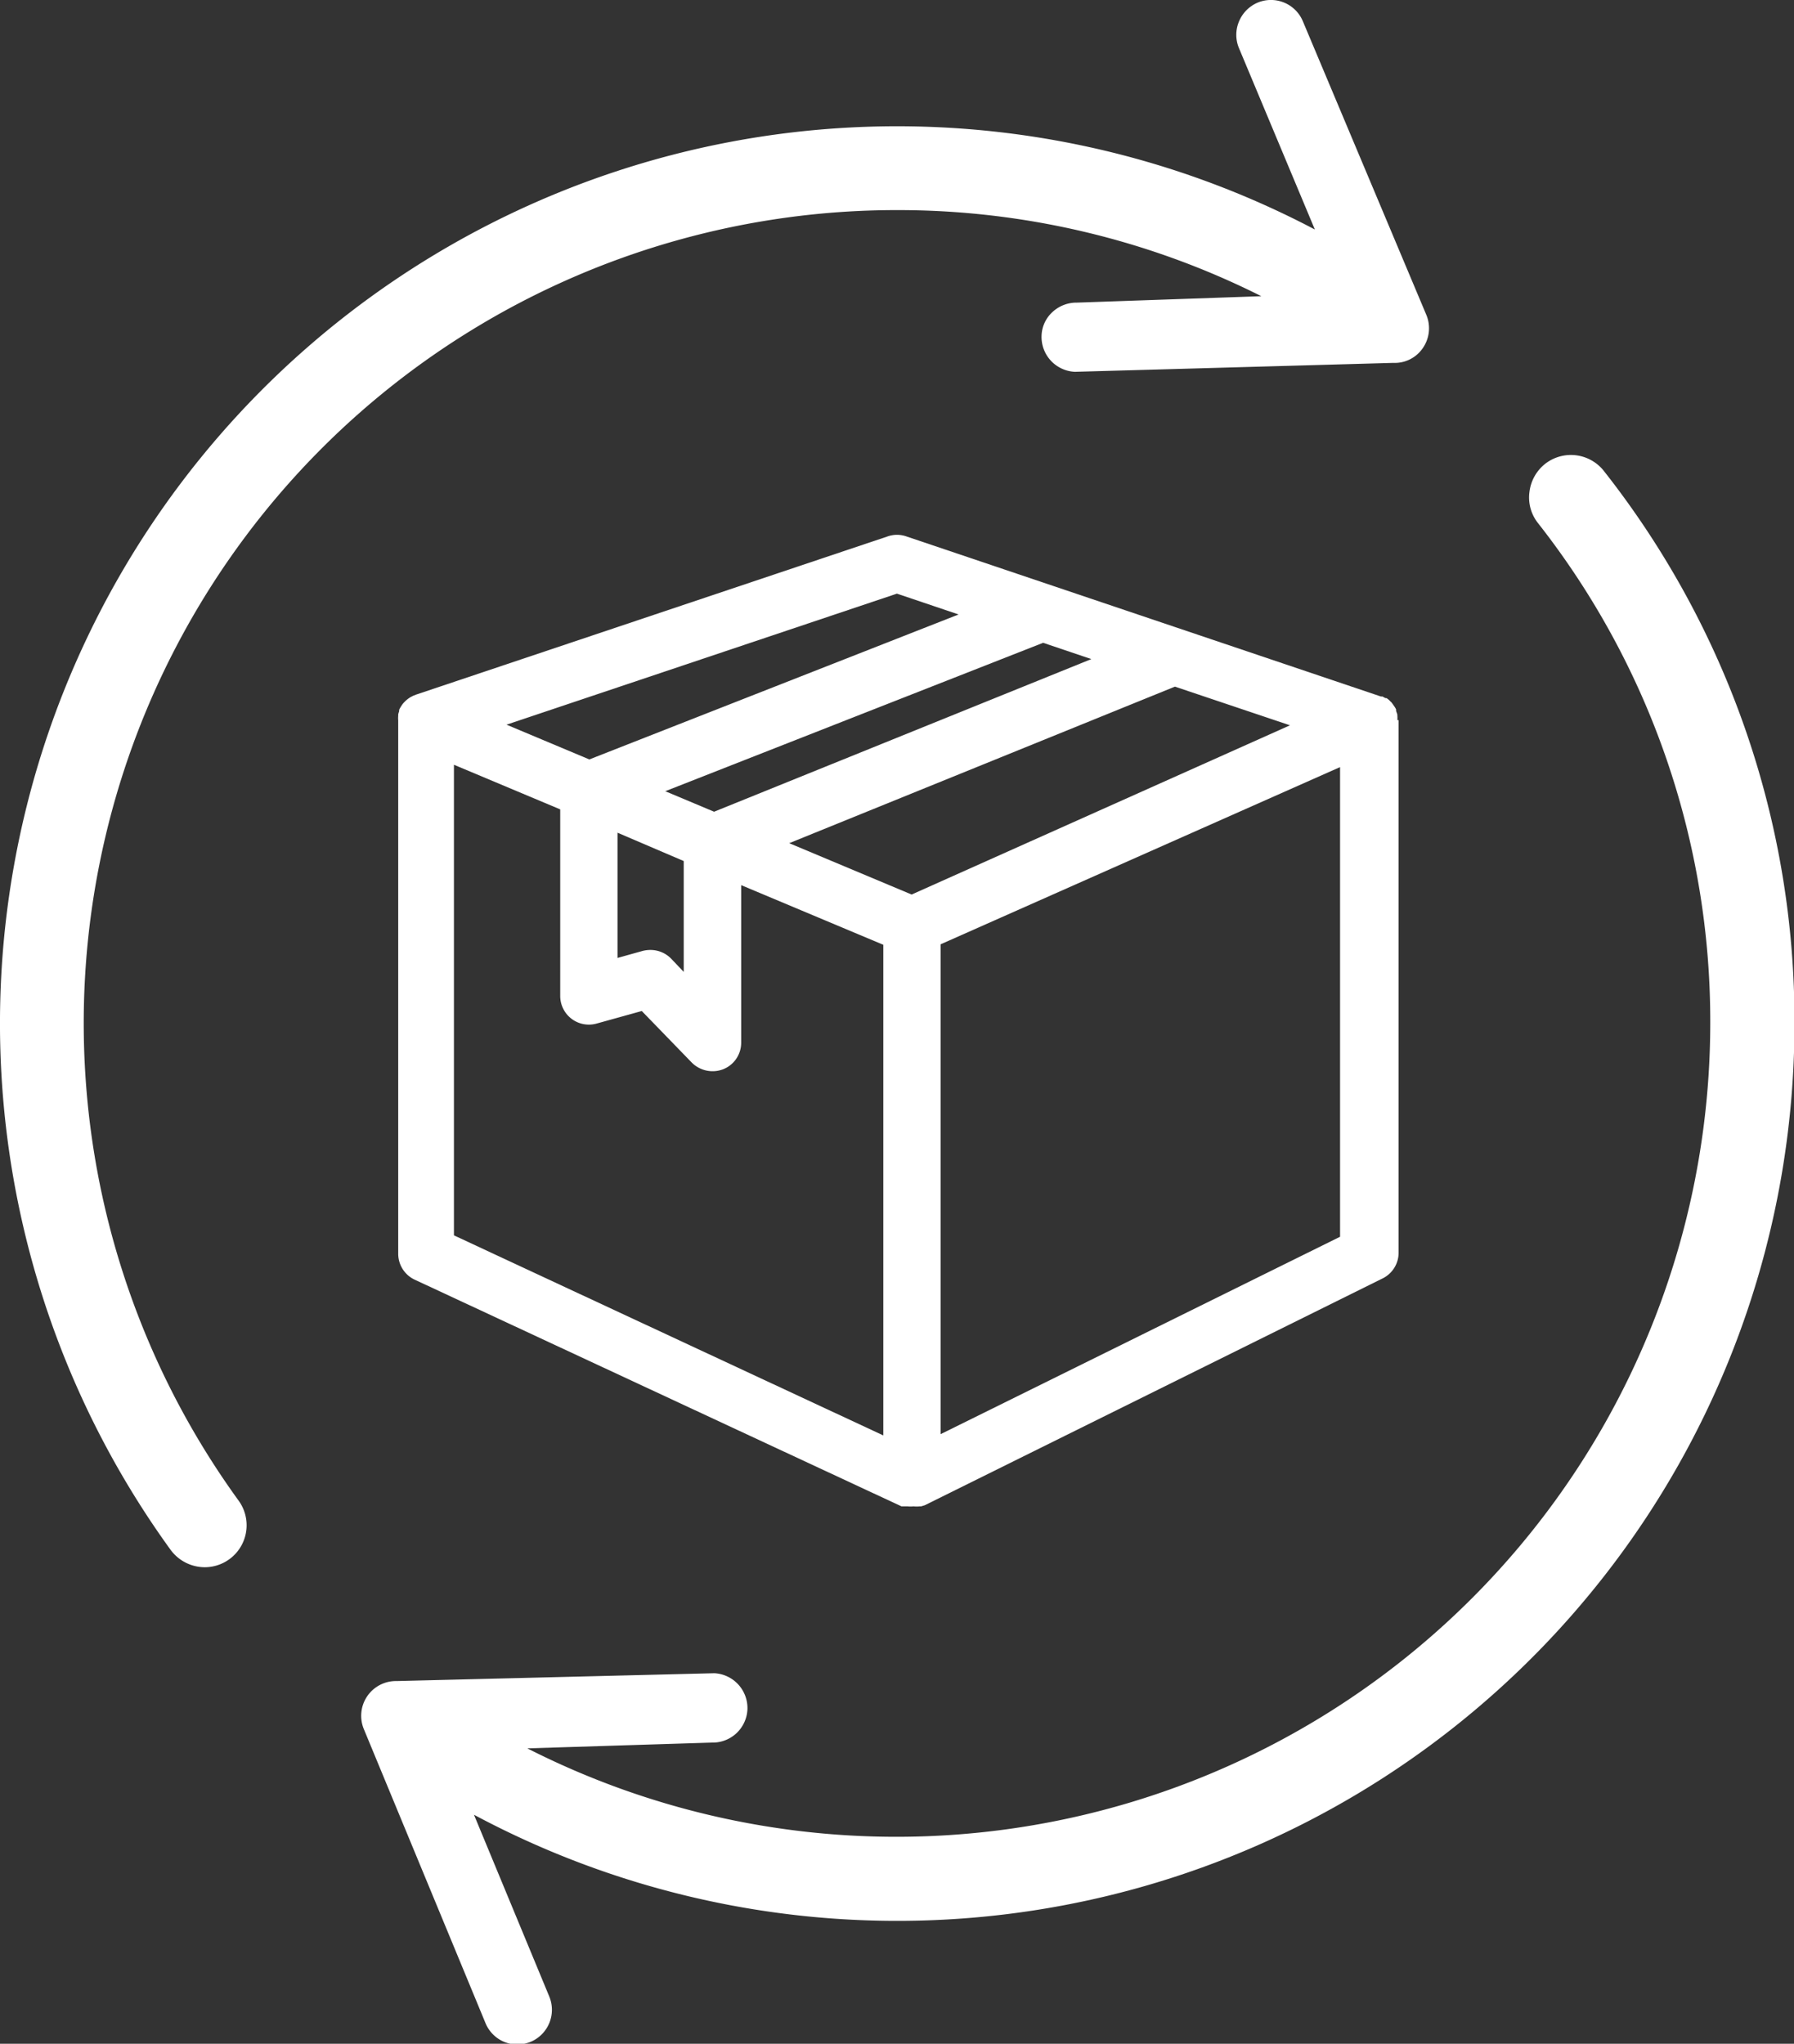 <svg xmlns="http://www.w3.org/2000/svg" viewBox="0 0 114.61 130.55"><rect x="0" y="0" width="114.61" height="130.55" fill="#333333" stroke="none"/><defs><style>.cls-1{fill:#fff;}</style></defs><title>ic_reassurance_1</title><g id="Calque_2" data-name="Calque 2"><g id="Calque_1-2" data-name="Calque 1"><path class="cls-1" d="M98.71,29.63a2.7,2.7,0,0,0-1,1.79,2.63,2.63,0,0,0,.55,2,51.48,51.48,0,0,1,11,32,52,52,0,0,1-75.57,46.26l11.79-.37a2.22,2.22,0,0,0,2.27-2.12,2.23,2.23,0,0,0-2.11-2.31h0l-20.3.5a2.22,2.22,0,0,0-2.1,3.06L31,129.19a2.22,2.22,0,0,0,.78,1,2.14,2.14,0,0,0,1.26.4,2.25,2.25,0,0,0,.85-.16h0a2.22,2.22,0,0,0,1.2-2.9l-4.81-11.61a57.32,57.32,0,0,0,84.36-50.52,56.73,56.73,0,0,0-12.14-35.27A2.68,2.68,0,0,0,98.71,29.63Z"/><path class="cls-1" d="M57.3,13.42a51.72,51.72,0,0,1,23.28,5.5l-11.78.41a2.25,2.25,0,0,0-1.55.59,2.14,2.14,0,0,0-.71,1.53,2.23,2.23,0,0,0,2.13,2.3h0L89,23.18a2.17,2.17,0,0,0,1.9-.95,2.22,2.22,0,0,0,.22-2.12L83.23,1.35A2.21,2.21,0,0,0,80.34.17h0a2.24,2.24,0,0,0-1.19,1.21,2.2,2.2,0,0,0,0,1.69L84,14.66A57.31,57.31,0,0,0,10.9,99a2.72,2.72,0,0,0,2.18,1.11,2.68,2.68,0,0,0,2.16-4.26A51.94,51.94,0,0,1,57.3,13.42Z"/><path class="cls-1" d="M89.27,46a1.45,1.45,0,0,0,0-.28v-.07a2.09,2.09,0,0,0-.08-.23l0-.1a1,1,0,0,0-.1-.18l-.07-.1c-.05-.08-.11-.15-.14-.19l-.06-.05a1,1,0,0,0-.25-.21l-.07,0-.18-.1-.1,0L57.89,34.26a1.8,1.8,0,0,0-1.17,0L26.58,44.37l-.18.07-.19.1-.09.06a1.8,1.8,0,0,0-.28.24,1.35,1.35,0,0,0-.16.19l-.07.11a1.8,1.8,0,0,0-.11.2l0,.09a1.85,1.85,0,0,0-.06.2l0,.11a1.39,1.39,0,0,0,0,.27V80.08a1.83,1.83,0,0,0,1.05,1.66l31.1,14.48.11,0,.17,0,.11,0a1.69,1.69,0,0,0,.38,0,1.75,1.75,0,0,0,.4,0l.09,0,.23-.07,29.27-14.5a1.83,1.83,0,0,0,1-1.65v-34h0ZM69.72,42.1l-24.1,9.75L42.5,50.54l24.14-9.48ZM43.68,55v7.08l-.81-.85a1.84,1.84,0,0,0-1.32-.55,2.05,2.05,0,0,0-.49.06l-1.61.45v-8ZM57.3,37.92l3.94,1.33L37.65,48.51l-5.29-2.22Zm-.87,53.77L29,78.91V48.85l6.79,2.85V63.62a1.83,1.83,0,0,0,2.33,1.76l2.88-.8,3.2,3.3a1.88,1.88,0,0,0,2,.42,1.82,1.82,0,0,0,1.15-1.7V56.54l9.08,3.81Zm1.81-34.55-7.82-3.28,24.64-10,7.35,2.47ZM85.61,79,60.09,91.61V60.32L85.61,49Z"/></g></g></svg>